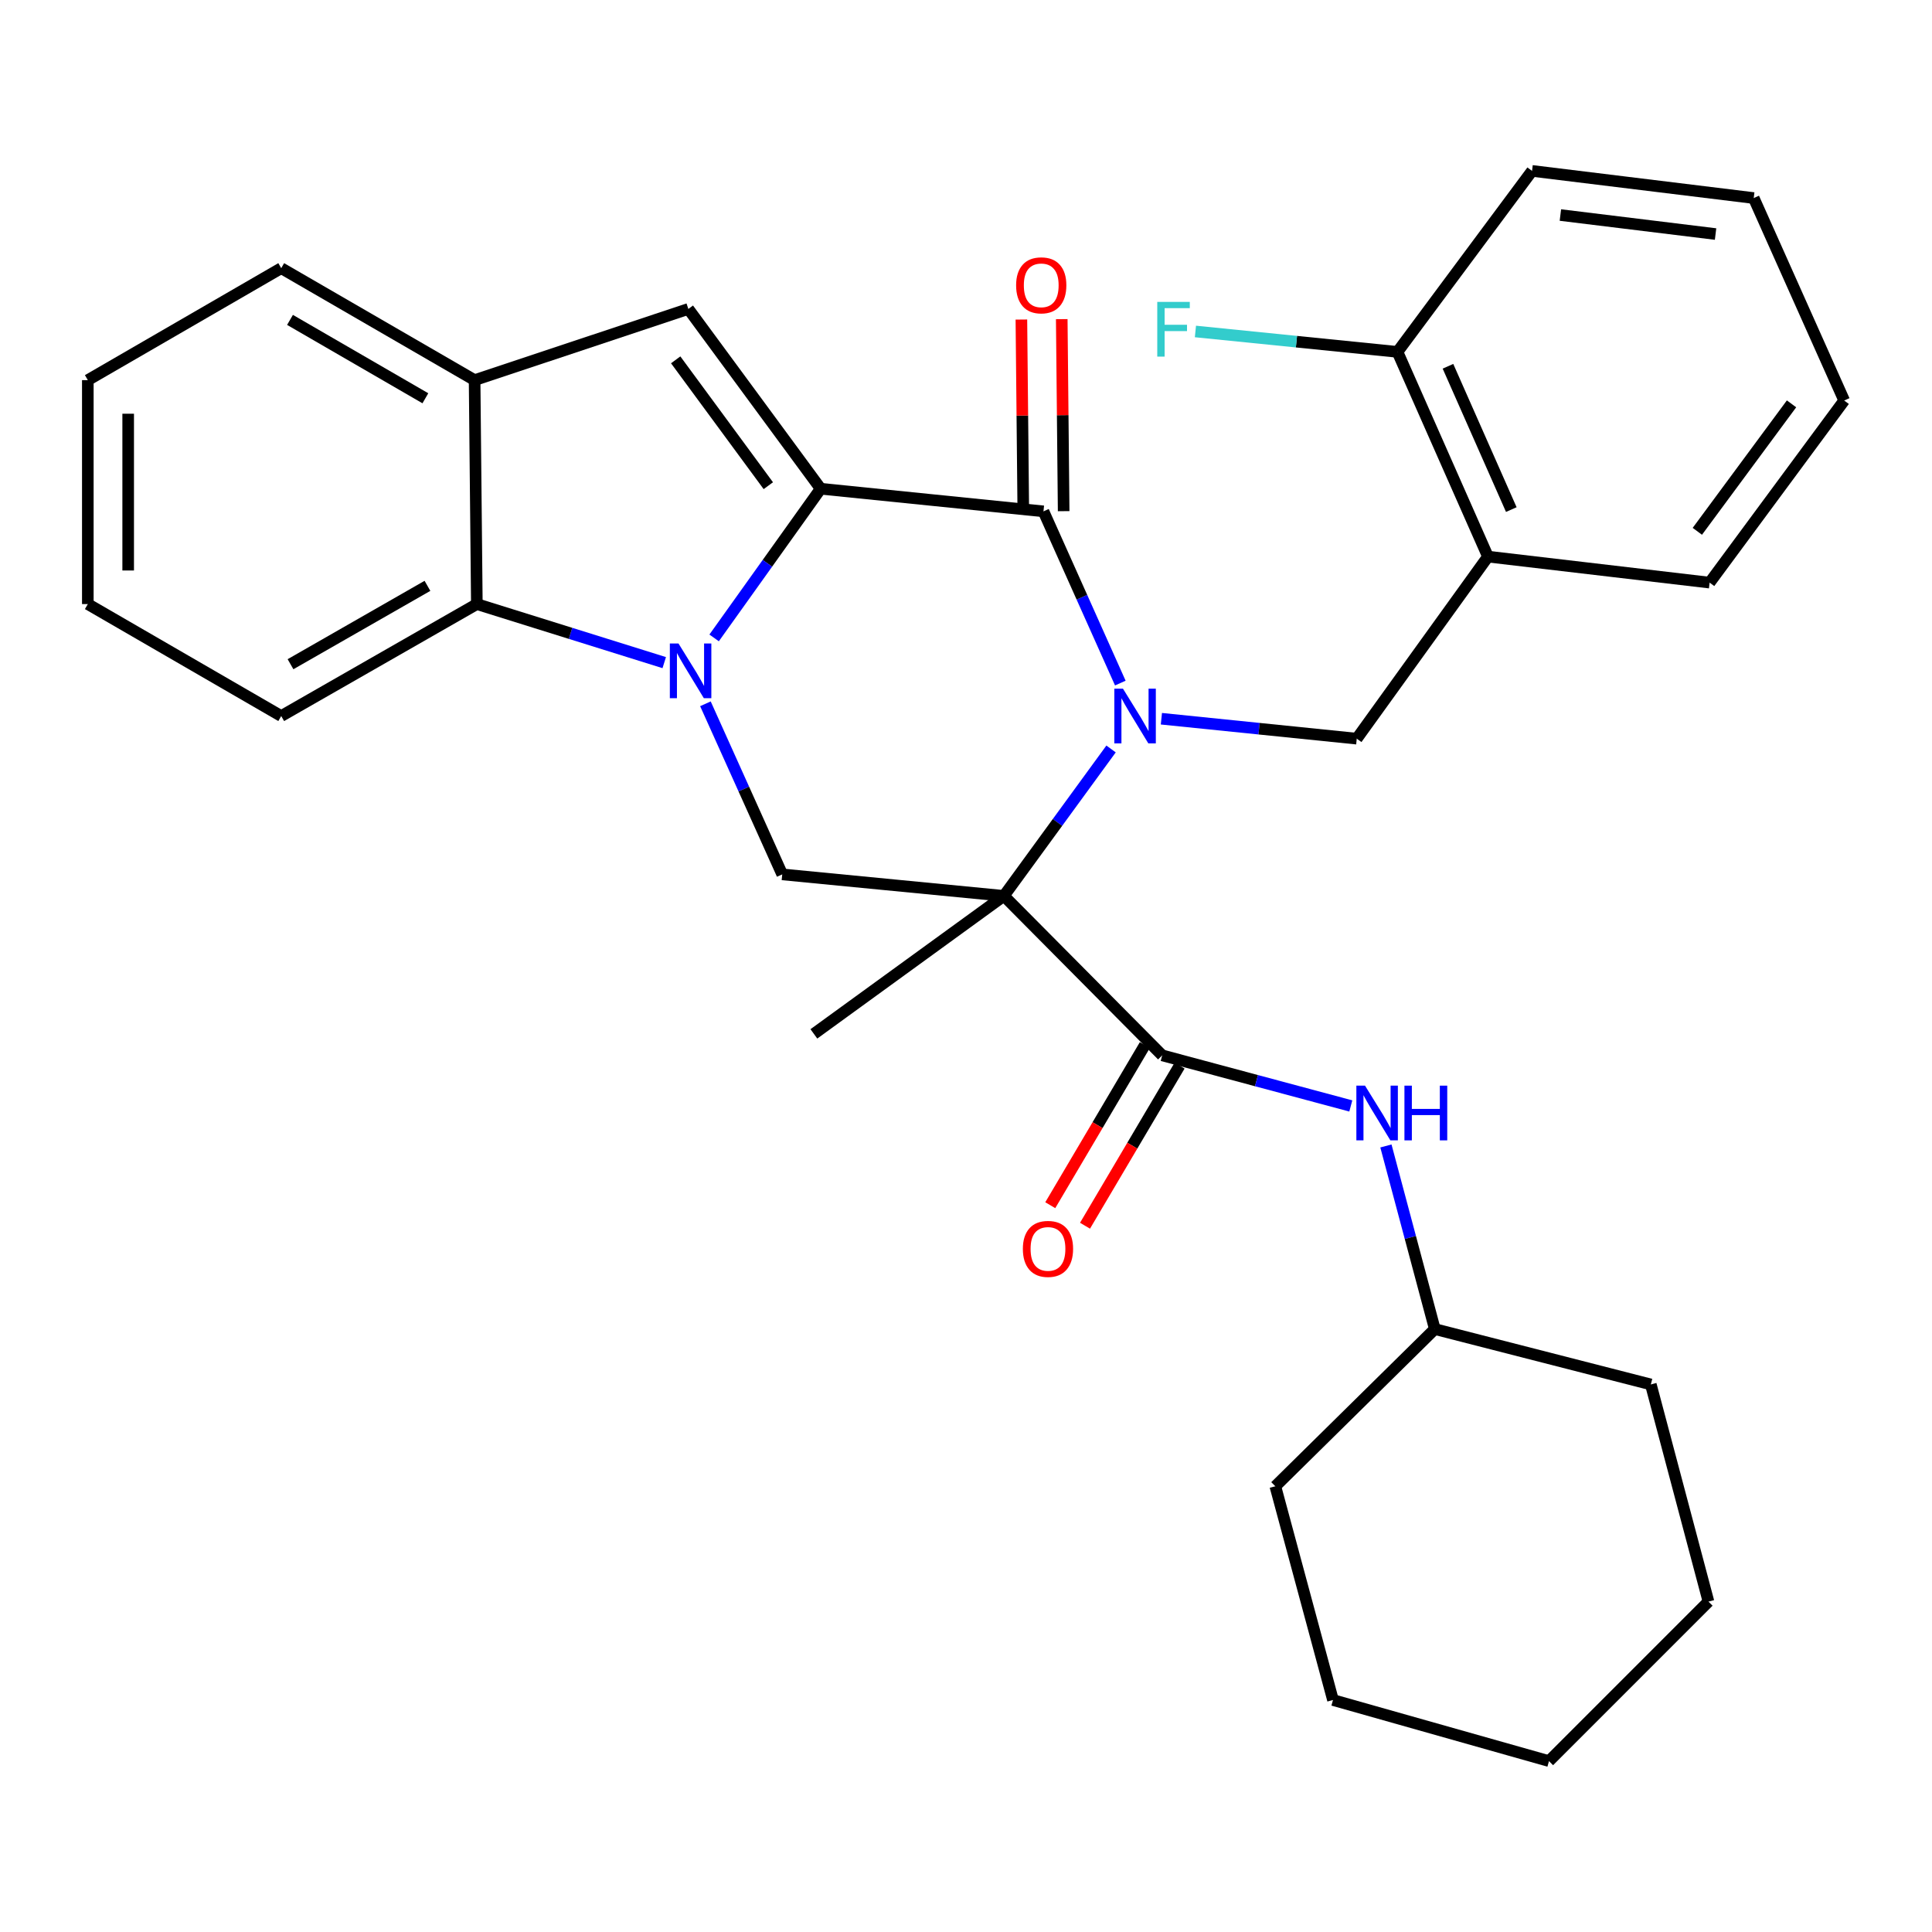 <?xml version='1.0' encoding='iso-8859-1'?>
<svg version='1.1' baseProfile='full'
              xmlns='http://www.w3.org/2000/svg'
                      xmlns:rdkit='http://www.rdkit.org/xml'
                      xmlns:xlink='http://www.w3.org/1999/xlink'
                  xml:space='preserve'
width='1000px' height='1000px' viewBox='0 0 1000 1000'>
<!-- END OF HEADER -->
<rect style='opacity:1.0;fill:#FFFFFF;stroke:none' width='1000' height='1000' x='0' y='0'> </rect>
<path class='bond-0' d='M 575.083,387.663 L 547.349,425.685' style='fill:none;fill-rule:evenodd;stroke:#0000FF;stroke-width:6px;stroke-linecap:butt;stroke-linejoin:miter;stroke-opacity:1' />
<path class='bond-0' d='M 547.349,425.685 L 519.615,463.706' style='fill:none;fill-rule:evenodd;stroke:#000000;stroke-width:6px;stroke-linecap:butt;stroke-linejoin:miter;stroke-opacity:1' />
<path class='bond-3' d='M 579.877,353.561 L 559.989,309.119' style='fill:none;fill-rule:evenodd;stroke:#0000FF;stroke-width:6px;stroke-linecap:butt;stroke-linejoin:miter;stroke-opacity:1' />
<path class='bond-3' d='M 559.989,309.119 L 540.1,264.678' style='fill:none;fill-rule:evenodd;stroke:#000000;stroke-width:6px;stroke-linecap:butt;stroke-linejoin:miter;stroke-opacity:1' />
<path class='bond-8' d='M 601.136,372.013 L 651.696,377.173' style='fill:none;fill-rule:evenodd;stroke:#0000FF;stroke-width:6px;stroke-linecap:butt;stroke-linejoin:miter;stroke-opacity:1' />
<path class='bond-8' d='M 651.696,377.173 L 702.255,382.333' style='fill:none;fill-rule:evenodd;stroke:#000000;stroke-width:6px;stroke-linecap:butt;stroke-linejoin:miter;stroke-opacity:1' />
<path class='bond-4' d='M 519.615,463.706 L 601.557,546.252' style='fill:none;fill-rule:evenodd;stroke:#000000;stroke-width:6px;stroke-linecap:butt;stroke-linejoin:miter;stroke-opacity:1' />
<path class='bond-6' d='M 519.615,463.706 L 404.885,452.576' style='fill:none;fill-rule:evenodd;stroke:#000000;stroke-width:6px;stroke-linecap:butt;stroke-linejoin:miter;stroke-opacity:1' />
<path class='bond-15' d='M 519.615,463.706 L 421.261,535.133' style='fill:none;fill-rule:evenodd;stroke:#000000;stroke-width:6px;stroke-linecap:butt;stroke-linejoin:miter;stroke-opacity:1' />
<path class='bond-1' d='M 424.778,252.967 L 540.1,264.678' style='fill:none;fill-rule:evenodd;stroke:#000000;stroke-width:6px;stroke-linecap:butt;stroke-linejoin:miter;stroke-opacity:1' />
<path class='bond-2' d='M 424.778,252.967 L 397.205,291.573' style='fill:none;fill-rule:evenodd;stroke:#000000;stroke-width:6px;stroke-linecap:butt;stroke-linejoin:miter;stroke-opacity:1' />
<path class='bond-2' d='M 397.205,291.573 L 369.631,330.179' style='fill:none;fill-rule:evenodd;stroke:#0000FF;stroke-width:6px;stroke-linecap:butt;stroke-linejoin:miter;stroke-opacity:1' />
<path class='bond-5' d='M 424.778,252.967 L 356.288,159.906' style='fill:none;fill-rule:evenodd;stroke:#000000;stroke-width:6px;stroke-linecap:butt;stroke-linejoin:miter;stroke-opacity:1' />
<path class='bond-5' d='M 397.679,251.391 L 349.736,186.249' style='fill:none;fill-rule:evenodd;stroke:#000000;stroke-width:6px;stroke-linecap:butt;stroke-linejoin:miter;stroke-opacity:1' />
<path class='bond-7' d='M 343.811,342.975 L 295.314,327.823' style='fill:none;fill-rule:evenodd;stroke:#0000FF;stroke-width:6px;stroke-linecap:butt;stroke-linejoin:miter;stroke-opacity:1' />
<path class='bond-7' d='M 295.314,327.823 L 246.816,312.671' style='fill:none;fill-rule:evenodd;stroke:#000000;stroke-width:6px;stroke-linecap:butt;stroke-linejoin:miter;stroke-opacity:1' />
<path class='bond-31' d='M 365.126,364.283 L 385.005,408.43' style='fill:none;fill-rule:evenodd;stroke:#0000FF;stroke-width:6px;stroke-linecap:butt;stroke-linejoin:miter;stroke-opacity:1' />
<path class='bond-31' d='M 385.005,408.43 L 404.885,452.576' style='fill:none;fill-rule:evenodd;stroke:#000000;stroke-width:6px;stroke-linecap:butt;stroke-linejoin:miter;stroke-opacity:1' />
<path class='bond-12' d='M 550.546,264.575 L 550.053,214.881' style='fill:none;fill-rule:evenodd;stroke:#000000;stroke-width:6px;stroke-linecap:butt;stroke-linejoin:miter;stroke-opacity:1' />
<path class='bond-12' d='M 550.053,214.881 L 549.56,165.187' style='fill:none;fill-rule:evenodd;stroke:#FF0000;stroke-width:6px;stroke-linecap:butt;stroke-linejoin:miter;stroke-opacity:1' />
<path class='bond-12' d='M 529.655,264.782 L 529.162,215.088' style='fill:none;fill-rule:evenodd;stroke:#000000;stroke-width:6px;stroke-linecap:butt;stroke-linejoin:miter;stroke-opacity:1' />
<path class='bond-12' d='M 529.162,215.088 L 528.67,165.394' style='fill:none;fill-rule:evenodd;stroke:#FF0000;stroke-width:6px;stroke-linecap:butt;stroke-linejoin:miter;stroke-opacity:1' />
<path class='bond-11' d='M 601.557,546.252 L 650.366,559.345' style='fill:none;fill-rule:evenodd;stroke:#000000;stroke-width:6px;stroke-linecap:butt;stroke-linejoin:miter;stroke-opacity:1' />
<path class='bond-11' d='M 650.366,559.345 L 699.174,572.439' style='fill:none;fill-rule:evenodd;stroke:#0000FF;stroke-width:6px;stroke-linecap:butt;stroke-linejoin:miter;stroke-opacity:1' />
<path class='bond-13' d='M 592.563,540.939 L 568.089,582.373' style='fill:none;fill-rule:evenodd;stroke:#000000;stroke-width:6px;stroke-linecap:butt;stroke-linejoin:miter;stroke-opacity:1' />
<path class='bond-13' d='M 568.089,582.373 L 543.615,623.808' style='fill:none;fill-rule:evenodd;stroke:#FF0000;stroke-width:6px;stroke-linecap:butt;stroke-linejoin:miter;stroke-opacity:1' />
<path class='bond-13' d='M 610.551,551.564 L 586.077,592.999' style='fill:none;fill-rule:evenodd;stroke:#000000;stroke-width:6px;stroke-linecap:butt;stroke-linejoin:miter;stroke-opacity:1' />
<path class='bond-13' d='M 586.077,592.999 L 561.603,634.433' style='fill:none;fill-rule:evenodd;stroke:#FF0000;stroke-width:6px;stroke-linecap:butt;stroke-linejoin:miter;stroke-opacity:1' />
<path class='bond-9' d='M 356.288,159.906 L 245.655,196.757' style='fill:none;fill-rule:evenodd;stroke:#000000;stroke-width:6px;stroke-linecap:butt;stroke-linejoin:miter;stroke-opacity:1' />
<path class='bond-18' d='M 246.816,312.671 L 145.561,370.622' style='fill:none;fill-rule:evenodd;stroke:#000000;stroke-width:6px;stroke-linecap:butt;stroke-linejoin:miter;stroke-opacity:1' />
<path class='bond-18' d='M 221.25,303.232 L 150.371,343.798' style='fill:none;fill-rule:evenodd;stroke:#000000;stroke-width:6px;stroke-linecap:butt;stroke-linejoin:miter;stroke-opacity:1' />
<path class='bond-32' d='M 246.816,312.671 L 245.655,196.757' style='fill:none;fill-rule:evenodd;stroke:#000000;stroke-width:6px;stroke-linecap:butt;stroke-linejoin:miter;stroke-opacity:1' />
<path class='bond-10' d='M 702.255,382.333 L 770.165,288.1' style='fill:none;fill-rule:evenodd;stroke:#000000;stroke-width:6px;stroke-linecap:butt;stroke-linejoin:miter;stroke-opacity:1' />
<path class='bond-19' d='M 245.655,196.757 L 145.561,138.806' style='fill:none;fill-rule:evenodd;stroke:#000000;stroke-width:6px;stroke-linecap:butt;stroke-linejoin:miter;stroke-opacity:1' />
<path class='bond-19' d='M 220.173,206.144 L 150.107,165.578' style='fill:none;fill-rule:evenodd;stroke:#000000;stroke-width:6px;stroke-linecap:butt;stroke-linejoin:miter;stroke-opacity:1' />
<path class='bond-14' d='M 770.165,288.1 L 723.332,182.133' style='fill:none;fill-rule:evenodd;stroke:#000000;stroke-width:6px;stroke-linecap:butt;stroke-linejoin:miter;stroke-opacity:1' />
<path class='bond-14' d='M 782.248,263.76 L 749.466,189.583' style='fill:none;fill-rule:evenodd;stroke:#000000;stroke-width:6px;stroke-linecap:butt;stroke-linejoin:miter;stroke-opacity:1' />
<path class='bond-20' d='M 770.165,288.1 L 884.895,301.564' style='fill:none;fill-rule:evenodd;stroke:#000000;stroke-width:6px;stroke-linecap:butt;stroke-linejoin:miter;stroke-opacity:1' />
<path class='bond-17' d='M 717.348,593.146 L 730.002,640.533' style='fill:none;fill-rule:evenodd;stroke:#0000FF;stroke-width:6px;stroke-linecap:butt;stroke-linejoin:miter;stroke-opacity:1' />
<path class='bond-17' d='M 730.002,640.533 L 742.657,687.921' style='fill:none;fill-rule:evenodd;stroke:#000000;stroke-width:6px;stroke-linecap:butt;stroke-linejoin:miter;stroke-opacity:1' />
<path class='bond-16' d='M 723.332,182.133 L 671.042,176.85' style='fill:none;fill-rule:evenodd;stroke:#000000;stroke-width:6px;stroke-linecap:butt;stroke-linejoin:miter;stroke-opacity:1' />
<path class='bond-16' d='M 671.042,176.85 L 618.751,171.567' style='fill:none;fill-rule:evenodd;stroke:#33CCCC;stroke-width:6px;stroke-linecap:butt;stroke-linejoin:miter;stroke-opacity:1' />
<path class='bond-21' d='M 723.332,182.133 L 792.983,88.457' style='fill:none;fill-rule:evenodd;stroke:#000000;stroke-width:6px;stroke-linecap:butt;stroke-linejoin:miter;stroke-opacity:1' />
<path class='bond-22' d='M 742.657,687.921 L 660.112,769.294' style='fill:none;fill-rule:evenodd;stroke:#000000;stroke-width:6px;stroke-linecap:butt;stroke-linejoin:miter;stroke-opacity:1' />
<path class='bond-23' d='M 742.657,687.921 L 854.463,716.589' style='fill:none;fill-rule:evenodd;stroke:#000000;stroke-width:6px;stroke-linecap:butt;stroke-linejoin:miter;stroke-opacity:1' />
<path class='bond-24' d='M 145.561,370.622 L 45.455,312.671' style='fill:none;fill-rule:evenodd;stroke:#000000;stroke-width:6px;stroke-linecap:butt;stroke-linejoin:miter;stroke-opacity:1' />
<path class='bond-26' d='M 145.561,138.806 L 45.455,196.757' style='fill:none;fill-rule:evenodd;stroke:#000000;stroke-width:6px;stroke-linecap:butt;stroke-linejoin:miter;stroke-opacity:1' />
<path class='bond-25' d='M 884.895,301.564 L 954.545,207.307' style='fill:none;fill-rule:evenodd;stroke:#000000;stroke-width:6px;stroke-linecap:butt;stroke-linejoin:miter;stroke-opacity:1' />
<path class='bond-25' d='M 878.54,275.009 L 927.296,209.03' style='fill:none;fill-rule:evenodd;stroke:#000000;stroke-width:6px;stroke-linecap:butt;stroke-linejoin:miter;stroke-opacity:1' />
<path class='bond-33' d='M 792.983,88.457 L 907.725,102.512' style='fill:none;fill-rule:evenodd;stroke:#000000;stroke-width:6px;stroke-linecap:butt;stroke-linejoin:miter;stroke-opacity:1' />
<path class='bond-33' d='M 807.654,111.302 L 887.973,121.14' style='fill:none;fill-rule:evenodd;stroke:#000000;stroke-width:6px;stroke-linecap:butt;stroke-linejoin:miter;stroke-opacity:1' />
<path class='bond-29' d='M 660.112,769.294 L 689.952,879.927' style='fill:none;fill-rule:evenodd;stroke:#000000;stroke-width:6px;stroke-linecap:butt;stroke-linejoin:miter;stroke-opacity:1' />
<path class='bond-28' d='M 854.463,716.589 L 884.303,828.986' style='fill:none;fill-rule:evenodd;stroke:#000000;stroke-width:6px;stroke-linecap:butt;stroke-linejoin:miter;stroke-opacity:1' />
<path class='bond-34' d='M 45.455,312.671 L 45.455,196.757' style='fill:none;fill-rule:evenodd;stroke:#000000;stroke-width:6px;stroke-linecap:butt;stroke-linejoin:miter;stroke-opacity:1' />
<path class='bond-34' d='M 66.346,295.284 L 66.346,214.144' style='fill:none;fill-rule:evenodd;stroke:#000000;stroke-width:6px;stroke-linecap:butt;stroke-linejoin:miter;stroke-opacity:1' />
<path class='bond-27' d='M 954.545,207.307 L 907.725,102.512' style='fill:none;fill-rule:evenodd;stroke:#000000;stroke-width:6px;stroke-linecap:butt;stroke-linejoin:miter;stroke-opacity:1' />
<path class='bond-30' d='M 884.303,828.986 L 801.757,911.543' style='fill:none;fill-rule:evenodd;stroke:#000000;stroke-width:6px;stroke-linecap:butt;stroke-linejoin:miter;stroke-opacity:1' />
<path class='bond-35' d='M 689.952,879.927 L 801.757,911.543' style='fill:none;fill-rule:evenodd;stroke:#000000;stroke-width:6px;stroke-linecap:butt;stroke-linejoin:miter;stroke-opacity:1' />
<path  class='atom-0' d='M 581.253 356.462
L 590.533 371.462
Q 591.453 372.942, 592.933 375.622
Q 594.413 378.302, 594.493 378.462
L 594.493 356.462
L 598.253 356.462
L 598.253 384.782
L 594.373 384.782
L 584.413 368.382
Q 583.253 366.462, 582.013 364.262
Q 580.813 362.062, 580.453 361.382
L 580.453 384.782
L 576.773 384.782
L 576.773 356.462
L 581.253 356.462
' fill='#0000FF'/>
<path  class='atom-3' d='M 351.189 333.075
L 360.469 348.075
Q 361.389 349.555, 362.869 352.235
Q 364.349 354.915, 364.429 355.075
L 364.429 333.075
L 368.189 333.075
L 368.189 361.395
L 364.309 361.395
L 354.349 344.995
Q 353.189 343.075, 351.949 340.875
Q 350.749 338.675, 350.389 337.995
L 350.389 361.395
L 346.709 361.395
L 346.709 333.075
L 351.189 333.075
' fill='#0000FF'/>
<path  class='atom-12' d='M 706.534 561.932
L 715.814 576.932
Q 716.734 578.412, 718.214 581.092
Q 719.694 583.772, 719.774 583.932
L 719.774 561.932
L 723.534 561.932
L 723.534 590.252
L 719.654 590.252
L 709.694 573.852
Q 708.534 571.932, 707.294 569.732
Q 706.094 567.532, 705.734 566.852
L 705.734 590.252
L 702.054 590.252
L 702.054 561.932
L 706.534 561.932
' fill='#0000FF'/>
<path  class='atom-12' d='M 726.934 561.932
L 730.774 561.932
L 730.774 573.972
L 745.254 573.972
L 745.254 561.932
L 749.094 561.932
L 749.094 590.252
L 745.254 590.252
L 745.254 577.172
L 730.774 577.172
L 730.774 590.252
L 726.934 590.252
L 726.934 561.932
' fill='#0000FF'/>
<path  class='atom-13' d='M 525.94 147.683
Q 525.94 140.883, 529.3 137.083
Q 532.66 133.283, 538.94 133.283
Q 545.22 133.283, 548.58 137.083
Q 551.94 140.883, 551.94 147.683
Q 551.94 154.563, 548.54 158.483
Q 545.14 162.363, 538.94 162.363
Q 532.7 162.363, 529.3 158.483
Q 525.94 154.603, 525.94 147.683
M 538.94 159.163
Q 543.26 159.163, 545.58 156.283
Q 547.94 153.363, 547.94 147.683
Q 547.94 142.123, 545.58 139.323
Q 543.26 136.483, 538.94 136.483
Q 534.62 136.483, 532.26 139.283
Q 529.94 142.083, 529.94 147.683
Q 529.94 153.403, 532.26 156.283
Q 534.62 159.163, 538.94 159.163
' fill='#FF0000'/>
<path  class='atom-14' d='M 529.433 646.426
Q 529.433 639.626, 532.793 635.826
Q 536.153 632.026, 542.433 632.026
Q 548.713 632.026, 552.073 635.826
Q 555.433 639.626, 555.433 646.426
Q 555.433 653.306, 552.033 657.226
Q 548.633 661.106, 542.433 661.106
Q 536.193 661.106, 532.793 657.226
Q 529.433 653.346, 529.433 646.426
M 542.433 657.906
Q 546.753 657.906, 549.073 655.026
Q 551.433 652.106, 551.433 646.426
Q 551.433 640.866, 549.073 638.066
Q 546.753 635.226, 542.433 635.226
Q 538.113 635.226, 535.753 638.026
Q 533.433 640.826, 533.433 646.426
Q 533.433 652.146, 535.753 655.026
Q 538.113 657.906, 542.433 657.906
' fill='#FF0000'/>
<path  class='atom-17' d='M 598.998 156.262
L 615.838 156.262
L 615.838 159.502
L 602.798 159.502
L 602.798 168.102
L 614.398 168.102
L 614.398 171.382
L 602.798 171.382
L 602.798 184.582
L 598.998 184.582
L 598.998 156.262
' fill='#33CCCC'/>
</svg>
